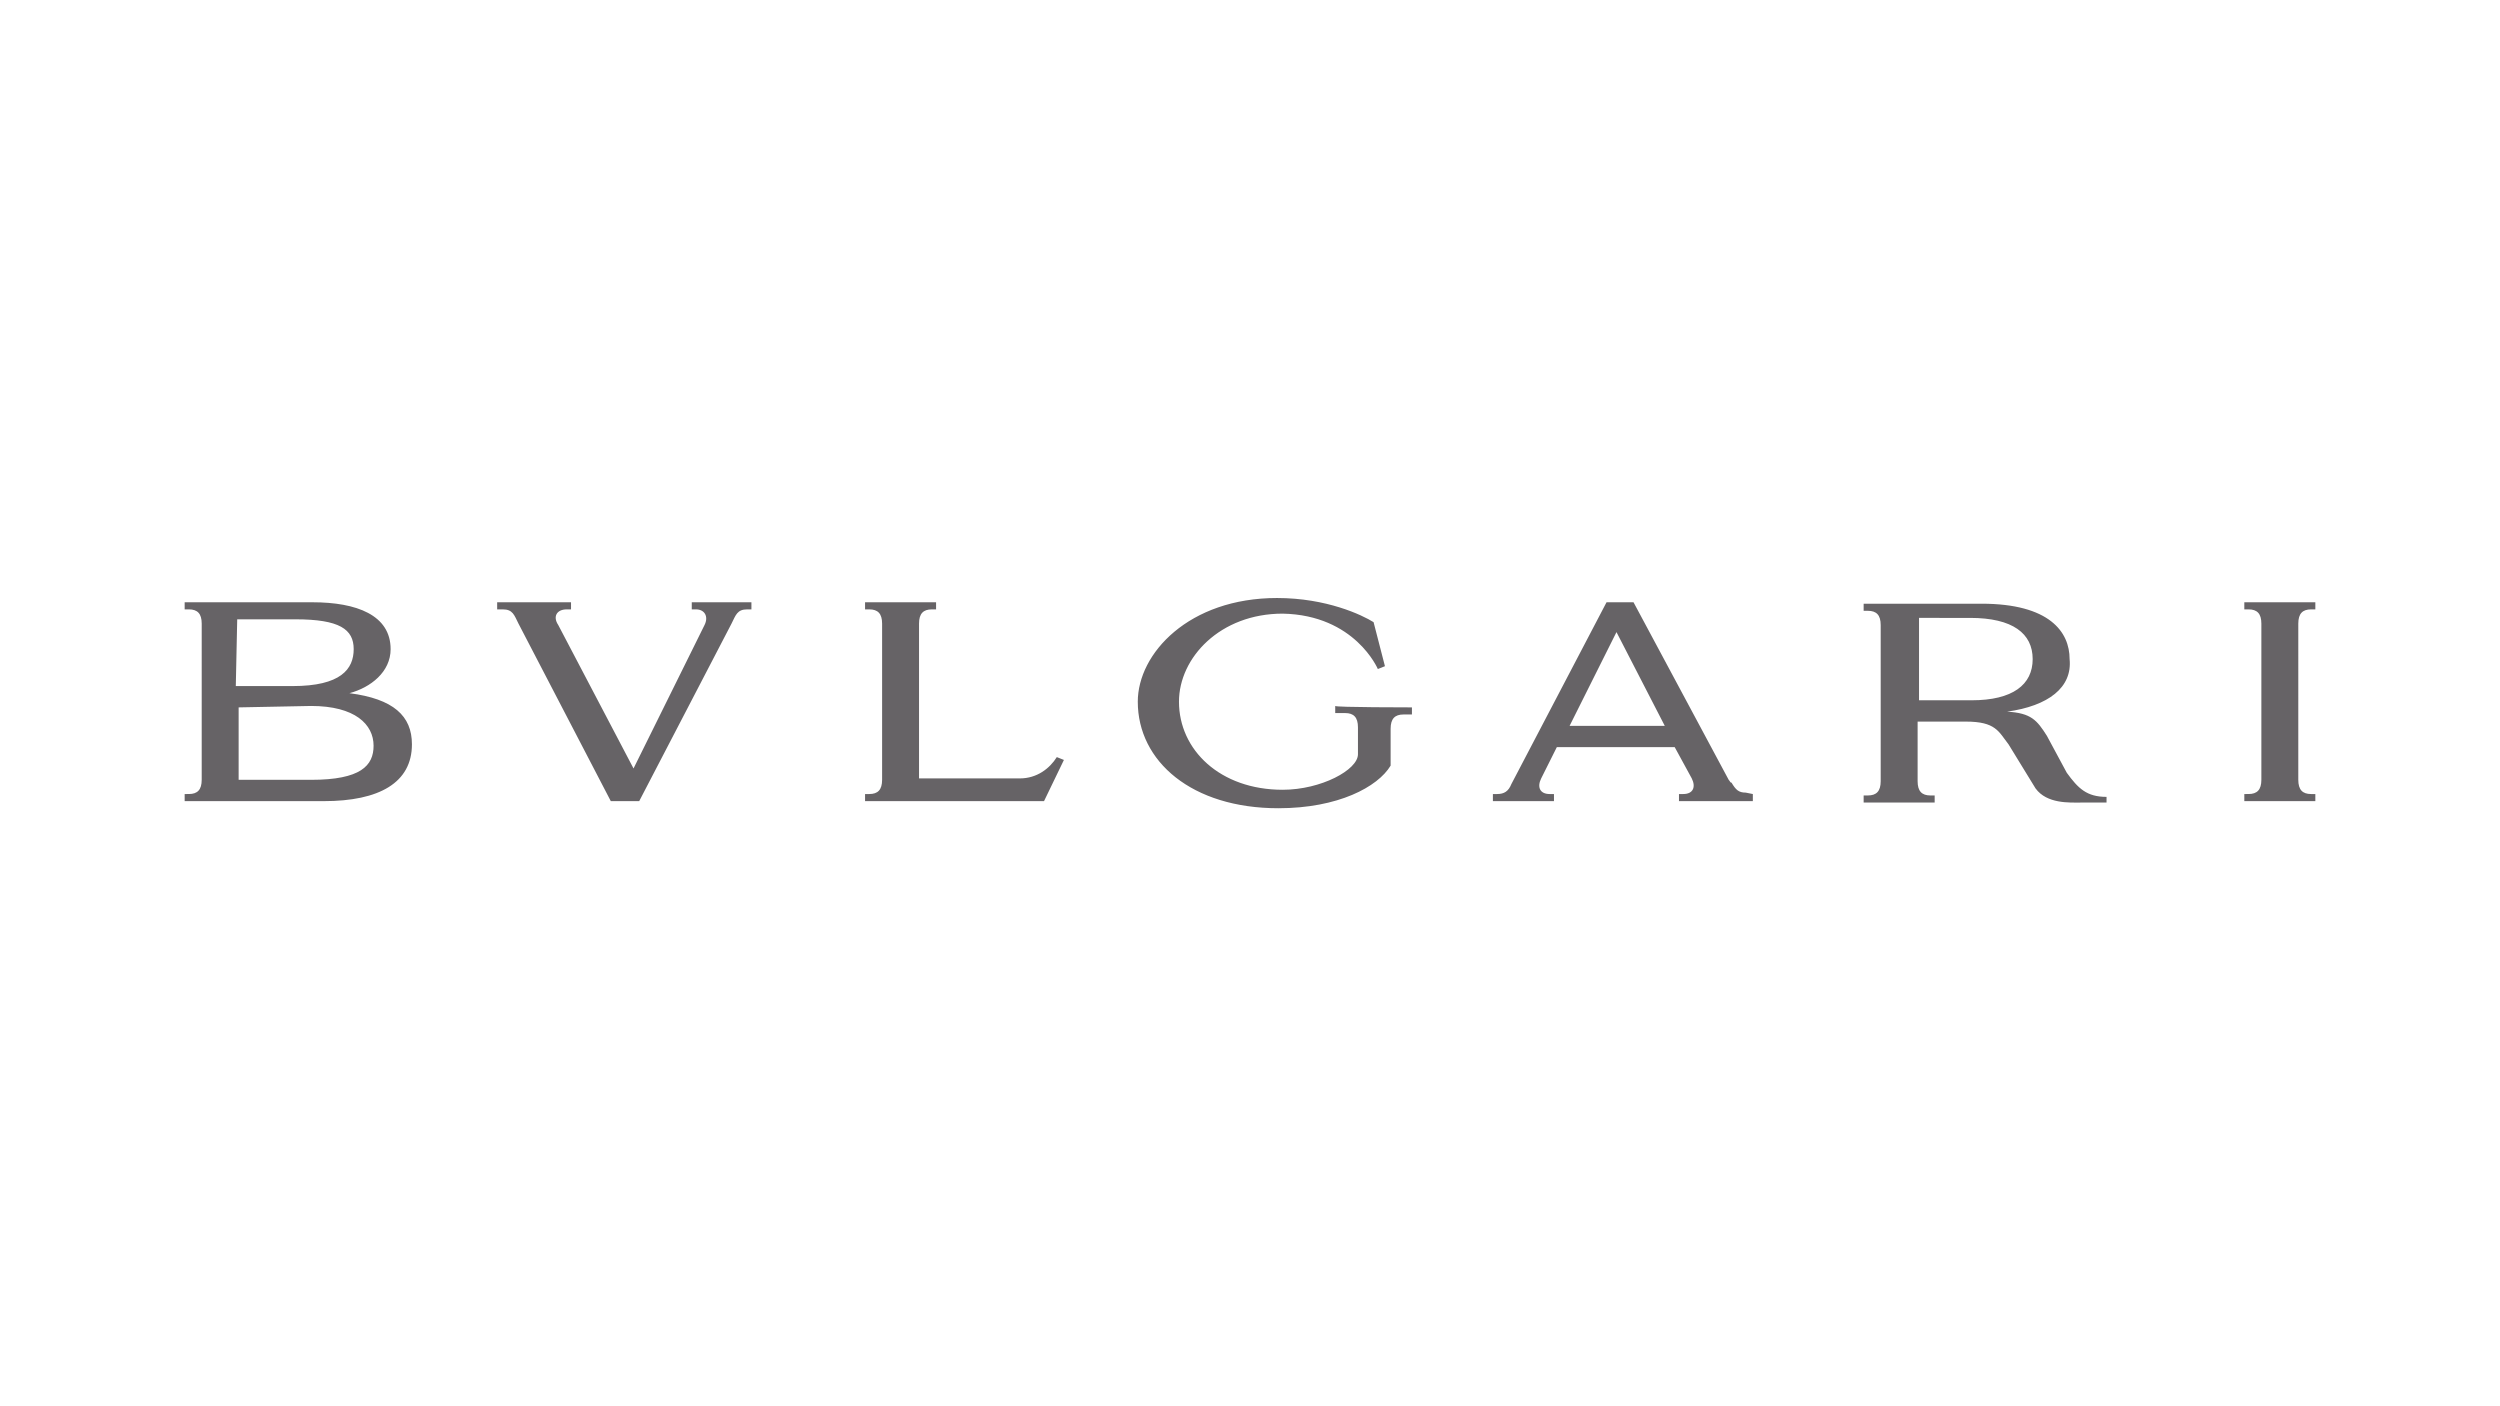 <?xml version="1.0" encoding="utf-8"?>
<!-- Generator: Adobe Illustrator 27.4.0, SVG Export Plug-In . SVG Version: 6.00 Build 0)  -->
<svg version="1.1" id="bulgari" xmlns="http://www.w3.org/2000/svg" xmlns:xlink="http://www.w3.org/1999/xlink" x="0px" y="0px"
	 viewBox="0 0 176 99" style="enable-background:new 0 0 176 99;" xml:space="preserve">
<style type="text/css">
	.st0{fill-rule:evenodd;clip-rule:evenodd;fill:#666366;}
</style>
<path id="bulgari-2" class="st0" d="M14.2,54.9c0,0.7-0.3,1-0.9,1H13v0.5h9.8c3.9,0,6.2-1.3,6.2-4c0-2-1.3-3.2-4.4-3.6
	c1.5-0.4,2.9-1.5,2.9-3.1c0-2.4-2.4-3.3-5.5-3.3H13v0.5h0.3c0.6,0,0.9,0.3,0.9,1L14.2,54.9L14.2,54.9z M16.7,43.6h4.1
	c3.1,0,4.1,0.7,4.1,2.1s-0.9,2.6-4.3,2.6h-4L16.7,43.6L16.7,43.6z M21.9,49.7c3.1,0,4.4,1.3,4.4,2.8c0,1.4-0.9,2.4-4.4,2.4h-5.1
	v-5.1L21.9,49.7L21.9,49.7z M135.1,43.5v5.8h3.7c2.9,0,4.3-1.1,4.3-2.9s-1.4-2.9-4.4-2.9L135.1,43.5L135.1,43.5z M141.3,50.1
	c1.7,0.1,2.1,0.6,2.8,1.7l1.4,2.6c0.8,1.1,1.4,1.7,2.8,1.7v0.4h-1.8c-0.8,0-2.4,0.1-3.2-1l-1.9-3.1c-0.7-0.9-0.9-1.6-3-1.6h-3.4v4.2
	c0,0.7,0.3,1,0.9,1h0.3v0.5h-5v-0.5h0.3c0.6,0,0.9-0.3,0.9-1v-11c0-0.7-0.3-1-0.9-1h-0.3v-0.5h8.3c4.8,0,6.2,2,6.2,3.9
	C145.9,48.4,144.2,49.7,141.3,50.1L141.3,50.1z M161.8,43.9c0-0.7,0.3-1,0.9-1h0.3v-0.5h-5v0.5h0.3c0.6,0,0.9,0.3,0.9,1v11
	c0,0.7-0.3,1-0.9,1H158v0.5h5v-0.5h-0.3c-0.6,0-0.9-0.3-0.9-1V43.9z M65.9,42.4v0.5h-0.3c-0.6,0-0.9,0.3-0.9,1v10.9h7.1
	c1.2,0,2.1-0.7,2.6-1.5l0.5,0.2l-1.4,2.9H60.9v-0.5h0.3c0.6,0,0.9-0.3,0.9-1v-11c0-0.7-0.3-1-0.9-1h-0.3v-0.5H65.9z M52.9,42.4v0.5
	h-0.3c-0.7,0-0.8,0.4-1.1,1L45,56.4H43l-6.5-12.5c-0.3-0.6-0.4-1-1.1-1H35v-0.5h5.2v0.5h-0.3c-0.7,0-1,0.5-0.6,1.1l5.3,10.1L49.6,44
	c0.3-0.6,0-1.1-0.6-1.1h-0.3v-0.5L52.9,42.4L52.9,42.4z M99.4,49.8v0.5h-0.6c-0.6,0-0.9,0.3-0.9,1v2.6c-0.9,1.5-3.7,3-7.9,3
	c-6.1,0-9.9-3.3-9.9-7.5c0-3.4,3.6-7.3,9.8-7.3c3.5,0,6,1.2,6.8,1.7c0,0,0.8,3.1,0.8,3.1l-0.5,0.2c0,0-1.6-3.8-6.7-3.9
	c-4.4,0-7.3,3.1-7.3,6.2c0,3.4,2.9,6.2,7.3,6.2c2.7,0,5.3-1.4,5.3-2.5v-1.9c0-0.7-0.3-1-0.9-1H94v-0.5C94,49.8,99.4,49.8,99.4,49.8z
	 M117.2,51.1l-3.4-6.6l0,0l-3.3,6.6H117.2L117.2,51.1z M123.4,55.9v0.5h-5.2v-0.5h0.3c0.7,0,0.9-0.5,0.6-1.1l-1.2-2.2h-8.3l-1.1,2.2
	c-0.3,0.6-0.1,1.1,0.6,1.1h0.3v0.5h-4.3v-0.5h0.3c0.5,0,0.8-0.2,1-0.7l6.7-12.8h1.9l6.7,12.5c0.1,0.1,0.1,0.2,0.2,0.2
	c0.3,0.5,0.5,0.7,1,0.7L123.4,55.9L123.4,55.9z"/>
</svg>
